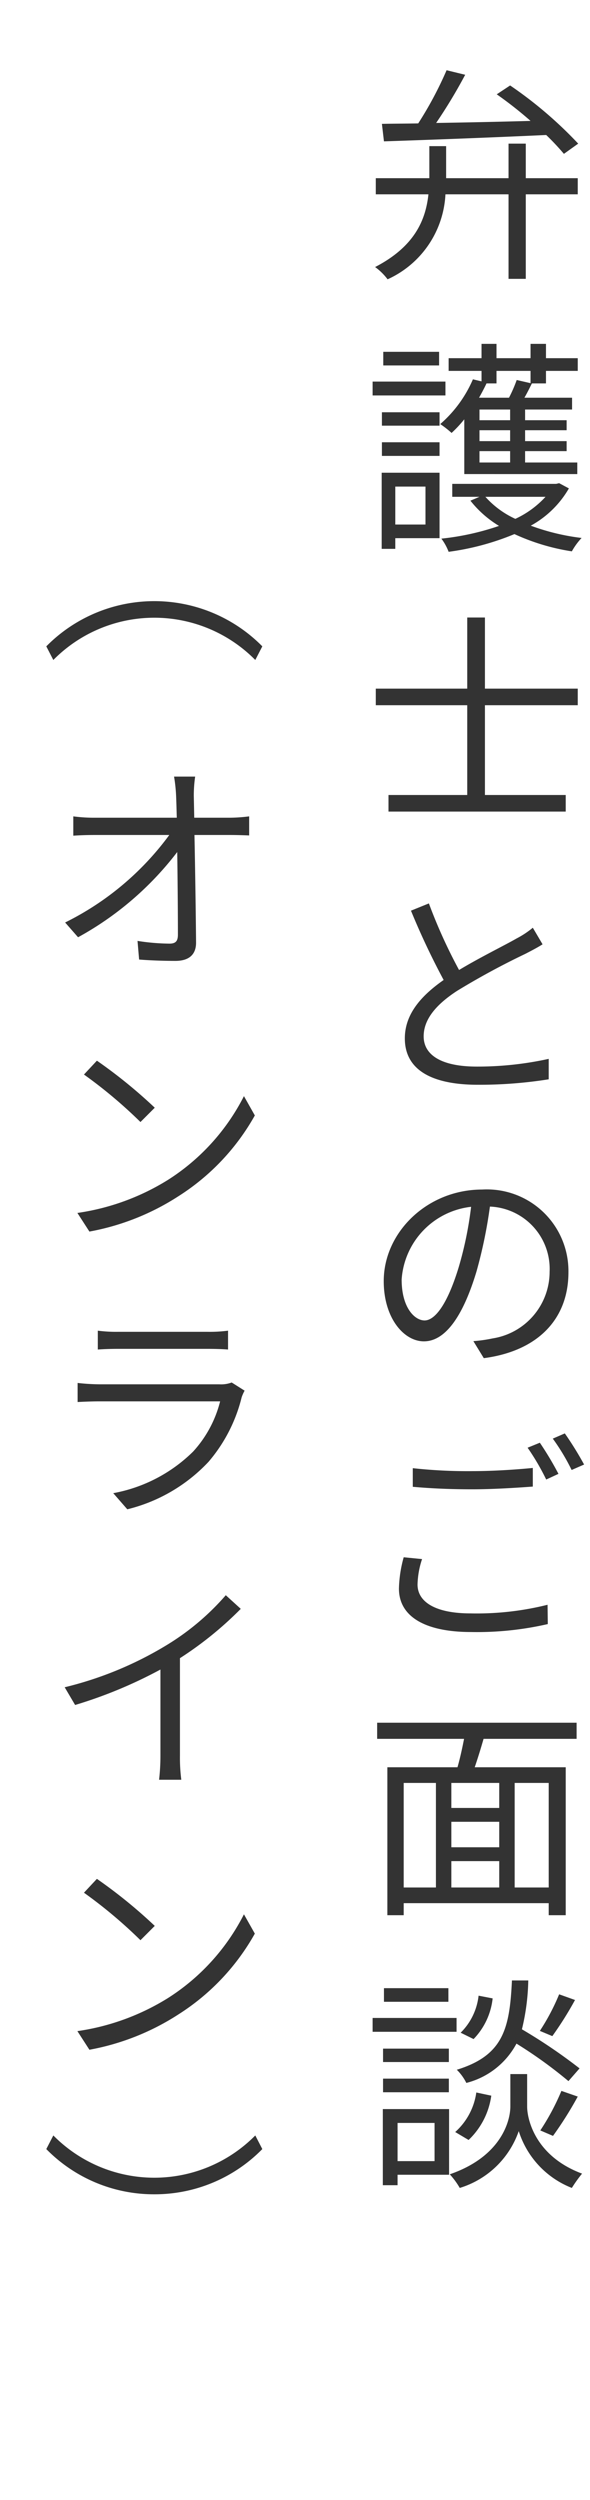 <svg xmlns="http://www.w3.org/2000/svg" width="52" height="220" viewBox="0 0 52 220">
  <g id="flow02" transform="translate(-47 -100)">
    <path id="パス_2228" data-name="パス 2228" d="M-8.16-10.56c3.62-.12,9.1-.32,14.3-.56A22.015,22.015,0,0,1,7.7-9.46l1.26-.9a36.137,36.137,0,0,0-6-5.12l-1.18.78a34.645,34.645,0,0,1,2.98,2.34c-2.88.08-5.78.14-8.32.18A44.993,44.993,0,0,0-1-16.42l-1.64-.4a32.341,32.341,0,0,1-2.5,4.68c-1.18.02-2.28.02-3.2.04Zm12.5.2H2.82v3.04h-5.5v-2.82H-4.16v2.82H-8.88V-5.9h4.64C-4.48-3.68-5.42-1.32-8.94.5a5.132,5.132,0,0,1,1.1,1.08A8.684,8.684,0,0,0-2.74-5.9H2.82V1.54H4.34V-5.9H8.92V-7.32H4.34ZM-3.3,7.96H-8.22v1.2H-3.3Zm.56,2.62H-9.16V11.8h6.42ZM-4.5,19.82v3.34H-7.16V19.82Zm1.24-1.22h-5.1v6.7h1.2v-.94h3.9Zm-5.08-1.48h5.08v-1.2H-8.34Zm0-2.66h5.08V13.28H-8.34ZM4.76,9.64v1.08l-1.22-.28A12.35,12.35,0,0,1,2.86,12H.22q.36-.63.66-1.26h.88V9.64Zm-1.8,4.34H.26v-.94h2.7Zm0,1.84H.26v-.96h2.7Zm0,1.88H.26v-1h2.7Zm-4.04,1.02H8.88V17.7H4.28v-1H7.94v-.88H4.28v-.96H7.94v-.88H4.28v-.94H8.42V12H4.22c.22-.38.44-.82.66-1.26H6.12V9.64h2.8V8.52H6.12V7.26H4.76V8.52h-3V7.26H.44V8.52h-2.9V9.64H.44v.92l-.76-.18A10.934,10.934,0,0,1-3.2,14.32a8.256,8.256,0,0,1,1,.78,10.848,10.848,0,0,0,1.12-1.2Zm7.16,2a8.4,8.4,0,0,1-2.66,1.94A8.017,8.017,0,0,1,.78,20.72Zm1.2-1.2-.26.06H-2.14v1.14H.26l-.8.34a9.434,9.434,0,0,0,2.52,2.22A22.926,22.926,0,0,1-3.1,24.4a4.726,4.726,0,0,1,.64,1.16A22.961,22.961,0,0,0,3.34,24,18.9,18.9,0,0,0,8.4,25.52a5.916,5.916,0,0,1,.86-1.18,19.578,19.578,0,0,1-4.48-1.08,8.689,8.689,0,0,0,3.36-3.28ZM8.92,39.06V37.6H.74V31.34H-.82V37.6H-8.88v1.46H-.82v7.9H-7.76v1.46H7.86V46.96H.74v-7.9ZM4.96,58.64a7.949,7.949,0,0,1-1.42.94c-1.08.62-3.22,1.66-5.08,2.78A45.5,45.5,0,0,1-4.2,56.5l-1.58.64a65.641,65.641,0,0,0,2.88,6.1c-2.12,1.48-3.42,3.1-3.42,5.14,0,2.96,2.7,4.08,6.42,4.08a38.871,38.871,0,0,0,6.26-.48v-1.8a29.173,29.173,0,0,1-6.34.68c-3.12,0-4.68-1.02-4.68-2.66,0-1.5,1.1-2.8,2.94-4A66.719,66.719,0,0,1,4.3,60.94c.58-.3,1.08-.56,1.52-.84ZM-4.58,93.2c-.86,0-2.02-1.1-2.02-3.6A6.906,6.906,0,0,1-.48,83.2a31.955,31.955,0,0,1-1.1,5.34C-2.6,91.88-3.7,93.2-4.58,93.2ZM.64,96.52c4.72-.62,7.46-3.4,7.46-7.56A7.19,7.19,0,0,0,.5,81.68c-4.84,0-8.68,3.76-8.68,8.06,0,3.26,1.78,5.3,3.54,5.3,1.84,0,3.42-2.1,4.64-6.16a41.856,41.856,0,0,0,1.18-5.7,5.49,5.49,0,0,1,5.26,5.74,5.937,5.937,0,0,1-5.02,5.86,12.414,12.414,0,0,1-1.7.24Zm4.94,7.44-1.08.44a20.875,20.875,0,0,1,1.64,2.8l1.08-.5A28.346,28.346,0,0,0,5.58,103.96Zm2.2-.82-1.06.46a18.364,18.364,0,0,1,1.66,2.76l1.1-.48A29.148,29.148,0,0,0,7.78,103.14Zm-13.4,4.7c1.58.14,3.26.22,5.24.22,1.84,0,4-.14,5.34-.24v-1.64c-1.42.14-3.44.28-5.34.28a44.206,44.206,0,0,1-5.24-.26Zm-.8,6.2a11.12,11.12,0,0,0-.42,2.76c0,2.48,2.34,3.82,6.36,3.82a27.876,27.876,0,0,0,6.76-.7l-.02-1.7a25.741,25.741,0,0,1-6.78.76c-3.16,0-4.68-1.04-4.68-2.54a7.567,7.567,0,0,1,.4-2.24ZM6.36,143.1h-3v-9.2h3Zm-12.78-9.2h2.84v9.2H-6.42ZM2,136.1H-2.22v-2.2H2Zm-4.22,4.68H2v2.32H-2.22ZM2,139.56H-2.22v-2.24H2Zm6.82-9.54V128.6H-8.76v1.42H-1.1c-.16.82-.36,1.74-.58,2.5H-7.86v13.02h1.44v-1.06H6.36v1.06h1.5V132.52H-.16c.26-.76.54-1.66.78-2.5ZM7.28,152.5a19.02,19.02,0,0,1-1.7,3.22l1.1.46a30.59,30.59,0,0,0,2-3.18Zm-7.1.12a5.421,5.421,0,0,1-1.58,3.26l1.14.56a6.07,6.07,0,0,0,1.68-3.58Zm8.9,6.4A47.2,47.2,0,0,0,4,155.58a19.545,19.545,0,0,0,.56-4.3H3.12c-.2,4.24-.76,6.6-4.86,7.86A4.3,4.3,0,0,1-.9,160.3a6.952,6.952,0,0,0,4.42-3.46,39.438,39.438,0,0,1,4.58,3.3Zm-2.34,5.94a32.633,32.633,0,0,0,2.18-3.46L7.48,161a20.758,20.758,0,0,1-1.86,3.48Zm-7.44.36a6.617,6.617,0,0,0,2-3.9l-1.32-.28a5.74,5.74,0,0,1-1.86,3.48Zm-1.78-13.36H-8.16v1.2h5.68Zm.72,2.62h-7.4v1.22h7.4Zm-.68,2.7h-5.8v1.18h5.8Zm-5.8,3.84h5.8v-1.2h-5.8Zm4.54,2.7v3.36H-6.96v-3.36Zm1.28-1.22H-8.26v6.7h1.3v-.92h4.54Zm6.88-3.08H2.98v2.86c0,1.14-.7,4.36-5.34,5.96a6.813,6.813,0,0,1,.88,1.2,7.958,7.958,0,0,0,5.2-5,7.937,7.937,0,0,0,4.68,5,12.283,12.283,0,0,1,.9-1.26c-4.14-1.54-4.84-4.8-4.84-5.9Z" transform="translate(89 123)" fill="#333"/>
    <path id="パス_2227" data-name="パス 2227" d="M3.12-12.04l-.04-1.94a11.865,11.865,0,0,1,.12-1.68H1.34a13.794,13.794,0,0,1,.18,1.68c.02.46.04,1.14.06,1.94H-5.7a13.761,13.761,0,0,1-1.84-.12v1.7c.62-.04,1.2-.06,1.86-.06H.92a25.258,25.258,0,0,1-9.18,7.7l1.14,1.3a27.789,27.789,0,0,0,8.74-7.5c.04,2.68.06,5.66.06,7.26,0,.54-.16.8-.74.8A18.922,18.922,0,0,1-1.88-1.2L-1.74.44C-.76.52.44.56,1.46.56c1.2,0,1.82-.56,1.82-1.6-.02-2.5-.08-6.48-.14-9.48H6.32c.48,0,1.18.02,1.64.04v-1.68a14.151,14.151,0,0,1-1.7.12ZM-5.46,9.34-6.6,10.56a41.537,41.537,0,0,1,4.98,4.18l1.26-1.26A43.8,43.8,0,0,0-5.46,9.34Zm-1.72,13.4,1.06,1.64a21.559,21.559,0,0,0,7.86-3.12,19.949,19.949,0,0,0,6.72-7.1l-.96-1.7A18.841,18.841,0,0,1,.82,19.82,20.651,20.651,0,0,1-7.18,22.74ZM6.42,37.66a2.657,2.657,0,0,1-1.1.16H-5.22a18.242,18.242,0,0,1-1.94-.12v1.68c.7-.04,1.46-.06,1.94-.06H5.4a10.224,10.224,0,0,1-2.38,4.42A13.469,13.469,0,0,1-4.02,47.4l1.24,1.42a14.569,14.569,0,0,0,7.16-4.18A13.774,13.774,0,0,0,7.3,38.96a3.5,3.5,0,0,1,.26-.58Zm-11.8-2.9c.54-.04,1.18-.06,1.8-.06H4.26c.68,0,1.36.02,1.84.06V33.1a12.457,12.457,0,0,1-1.82.1H-3.58a12.506,12.506,0,0,1-1.8-.1ZM5.9,56.38A22.066,22.066,0,0,1,.64,60.8,31.567,31.567,0,0,1-8.3,64.48l.92,1.56A40,40,0,0,0,.14,62.92v7.56a18.552,18.552,0,0,1-.12,2.14H1.98a15.092,15.092,0,0,1-.12-2.14V61.92a31.372,31.372,0,0,0,5.36-4.34ZM-5.46,81.34-6.6,82.56a41.537,41.537,0,0,1,4.98,4.18l1.26-1.26A43.8,43.8,0,0,0-5.46,81.34Zm-1.72,13.4,1.06,1.64a21.559,21.559,0,0,0,7.86-3.12,19.949,19.949,0,0,0,6.72-7.1l-.96-1.7A18.841,18.841,0,0,1,.82,91.82,20.651,20.651,0,0,1-7.18,94.74Z" transform="translate(61 184)" fill="#333"/>
    <path id="パス_2226" data-name="パス 2226" d="M17.88,24.92l1.2-.62a12.507,12.507,0,0,1,0-17.8l-1.2-.62a13.376,13.376,0,0,0,0,19.04Z" transform="translate(76 139) rotate(90)" fill="#333"/>
    <path id="パス_2225" data-name="パス 2225" d="M2.12,5.88.92,6.5a12.516,12.516,0,0,1,3.72,8.9A12.516,12.516,0,0,1,.92,24.3l1.2.62A13.288,13.288,0,0,0,6.1,15.4,13.288,13.288,0,0,0,2.12,5.88Z" transform="translate(76 287) rotate(90)" fill="#333"/>
    <g id="長方形_1209" data-name="長方形 1209" opacity="0">
      <rect id="長方形_1209-2" data-name="長方形 1209" width="52" height="220" transform="translate(47 100)" fill="#fff"/>
      <path id="長方形_1209_-_アウトライン" data-name="長方形 1209 - アウトライン" d="M1,1V219H51V1H1M0,0H52V220H0Z" transform="translate(47 100)" fill="#707070"/>
    </g>
  </g>
</svg>
